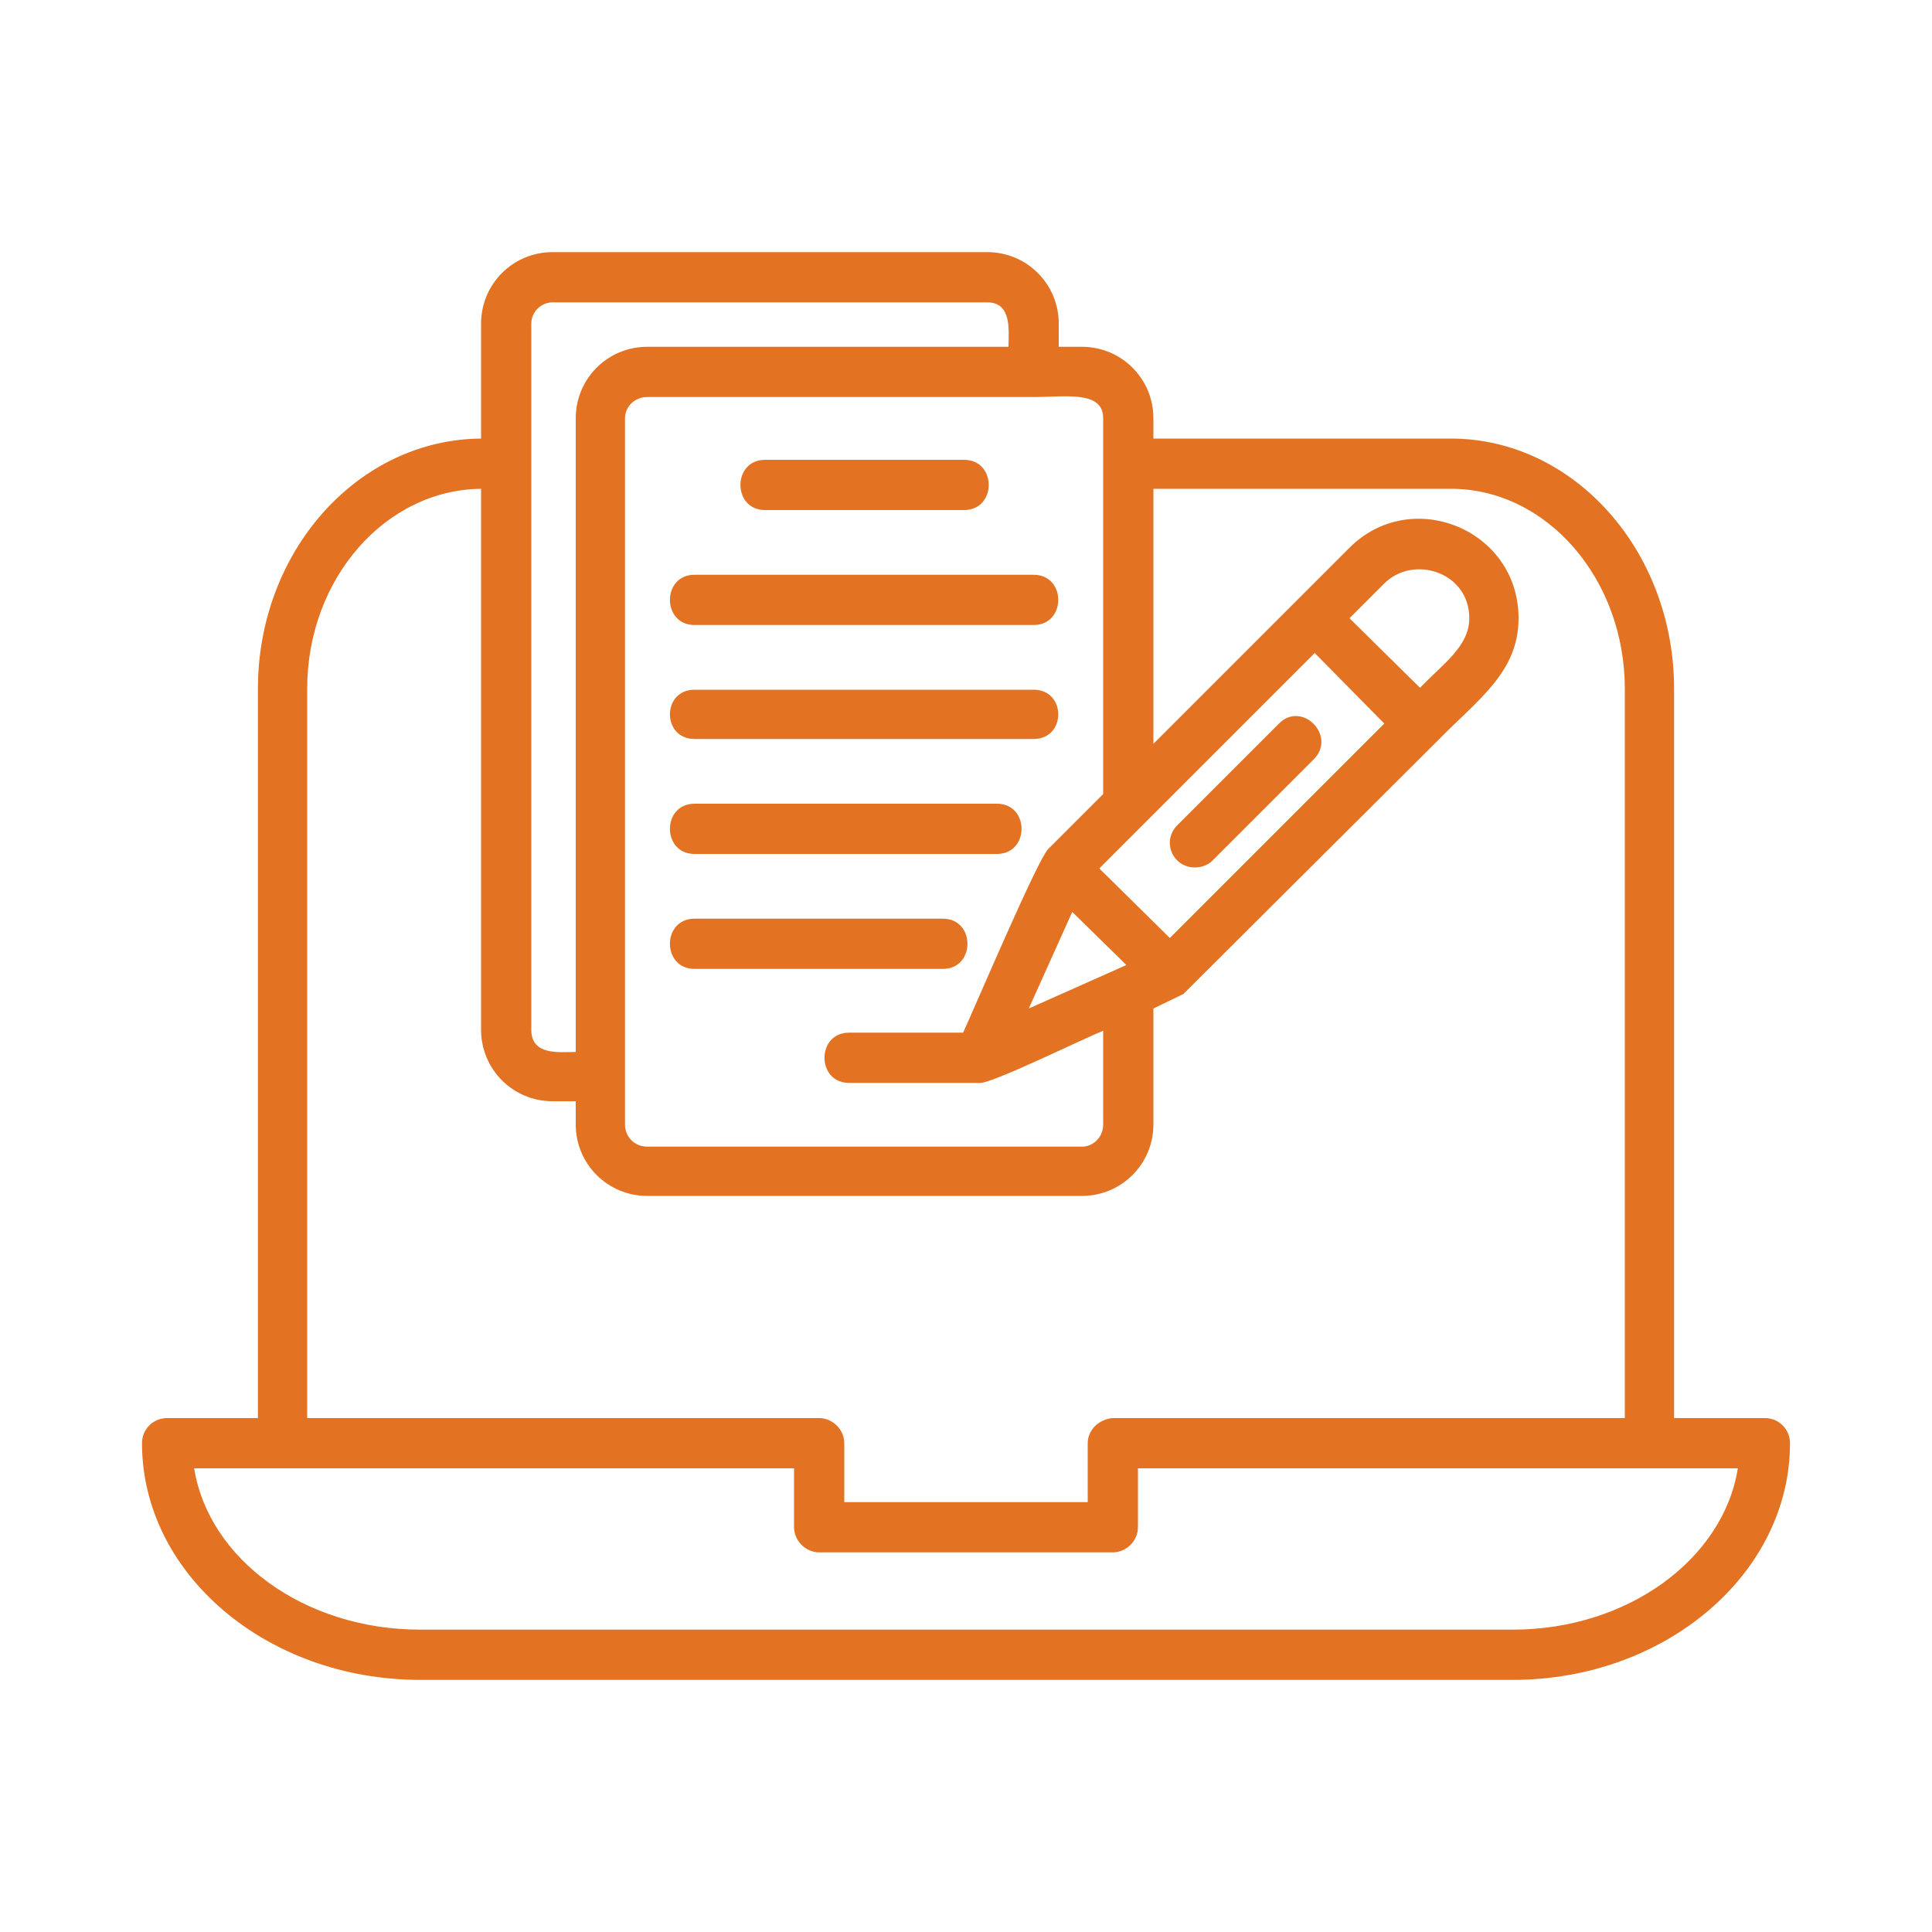 <svg xmlns="http://www.w3.org/2000/svg" xmlns:xlink="http://www.w3.org/1999/xlink" xml:space="preserve" width="2in" height="2in" style="shape-rendering:geometricPrecision; text-rendering:geometricPrecision; image-rendering:optimizeQuality; fill-rule:evenodd; clip-rule:evenodd" viewBox="0 0 2000 2000"> <defs fill="#000000"> <style type="text/css"> .fil0 {fill:#e37222} </style> </defs> <g id="Layer_x0020_1">  <path class="fil0" d="M1433 749l-72 -73 -223 223 73 72 222 -222zm-313 489l-450 0c-41,0 -74,-33 -74,-74l0 -24 -24 0c-41,0 -74,-33 -74,-74l0 -560c-99,1 -180,93 -180,207l0 755 530 0c14,0 26,12 26,26l0 61 252 0 0 -61c0,-14 12,-25 26,-26l530 0 0 -755c0,-114 -81,-207 -180,-207l-308 0 0 264 203 -203c64,-64 175,-19 175,73 0,56 -42,84 -84,127l-263 262 -31 15 0 120c0,41 -33,74 -74,74zm-524 -149l0 -656c0,-41 33,-74 74,-74l374 0c0,-16 4,-46 -22,-46l-450 0c-12,0 -22,10 -22,22l0 731c0,27 29,23 46,23zm500 -730l24 0c41,0 74,33 74,74l0 21 308 0c127,0 231,116 231,259l0 755 94 0c15,0 26,12 26,26 0,135 -129,245 -287,245l-1131 0c-159,0 -288,-110 -288,-245 0,-14 11,-26 26,-26l94 0 0 -755c0,-142 103,-258 231,-259l0 -119c0,-41 33,-74 74,-74l450 0c41,0 74,33 74,74l0 24zm46 463l0 -389c0,-29 -39,-22 -72,-22l-400 0c-13,0 -23,10 -23,22l0 731c0,13 10,23 23,23l450 0c12,0 22,-10 22,-23l0 -97c-22,9 -114,54 -127,54l-136 0c-34,0 -34,-52 0,-52l118 0c12,-26 77,-179 88,-190l57 -57zm-144 -294l-206 0c-34,0 -34,-52 0,-52l206 0c34,0 34,52 0,52zm72 119l-351 0c-34,0 -34,-52 0,-52l351 0c34,0 34,52 0,52zm0 118l-351 0c-34,0 -34,-51 0,-51l351 0c34,0 34,51 0,51zm-38 119l-313 0c-34,0 -34,-52 0,-52l313 0c34,0 34,52 0,52zm-56 119l-257 0c-34,0 -34,-52 0,-52l257 0c34,0 34,52 0,52zm731 517l0 0 -529 0 0 61c0,14 -12,26 -26,26l-304 0c-14,0 -26,-12 -26,-26l0 -61 -621 0c15,94 114,167 234,167l1131 0c119,0 218,-73 233,-167l-92 0zm-597 -576l-45 100 101 -45 -56 -55zm127 -46c-23,0 -35,-27 -18,-44l105 -105c24,-24 60,13 36,37l-105 105c-5,5 -12,7 -18,7zm160 -258l73 72c24,-25 51,-43 51,-72 0,-48 -58,-66 -88,-36l-36 36z" fill="#000000"></path> </g> </svg>